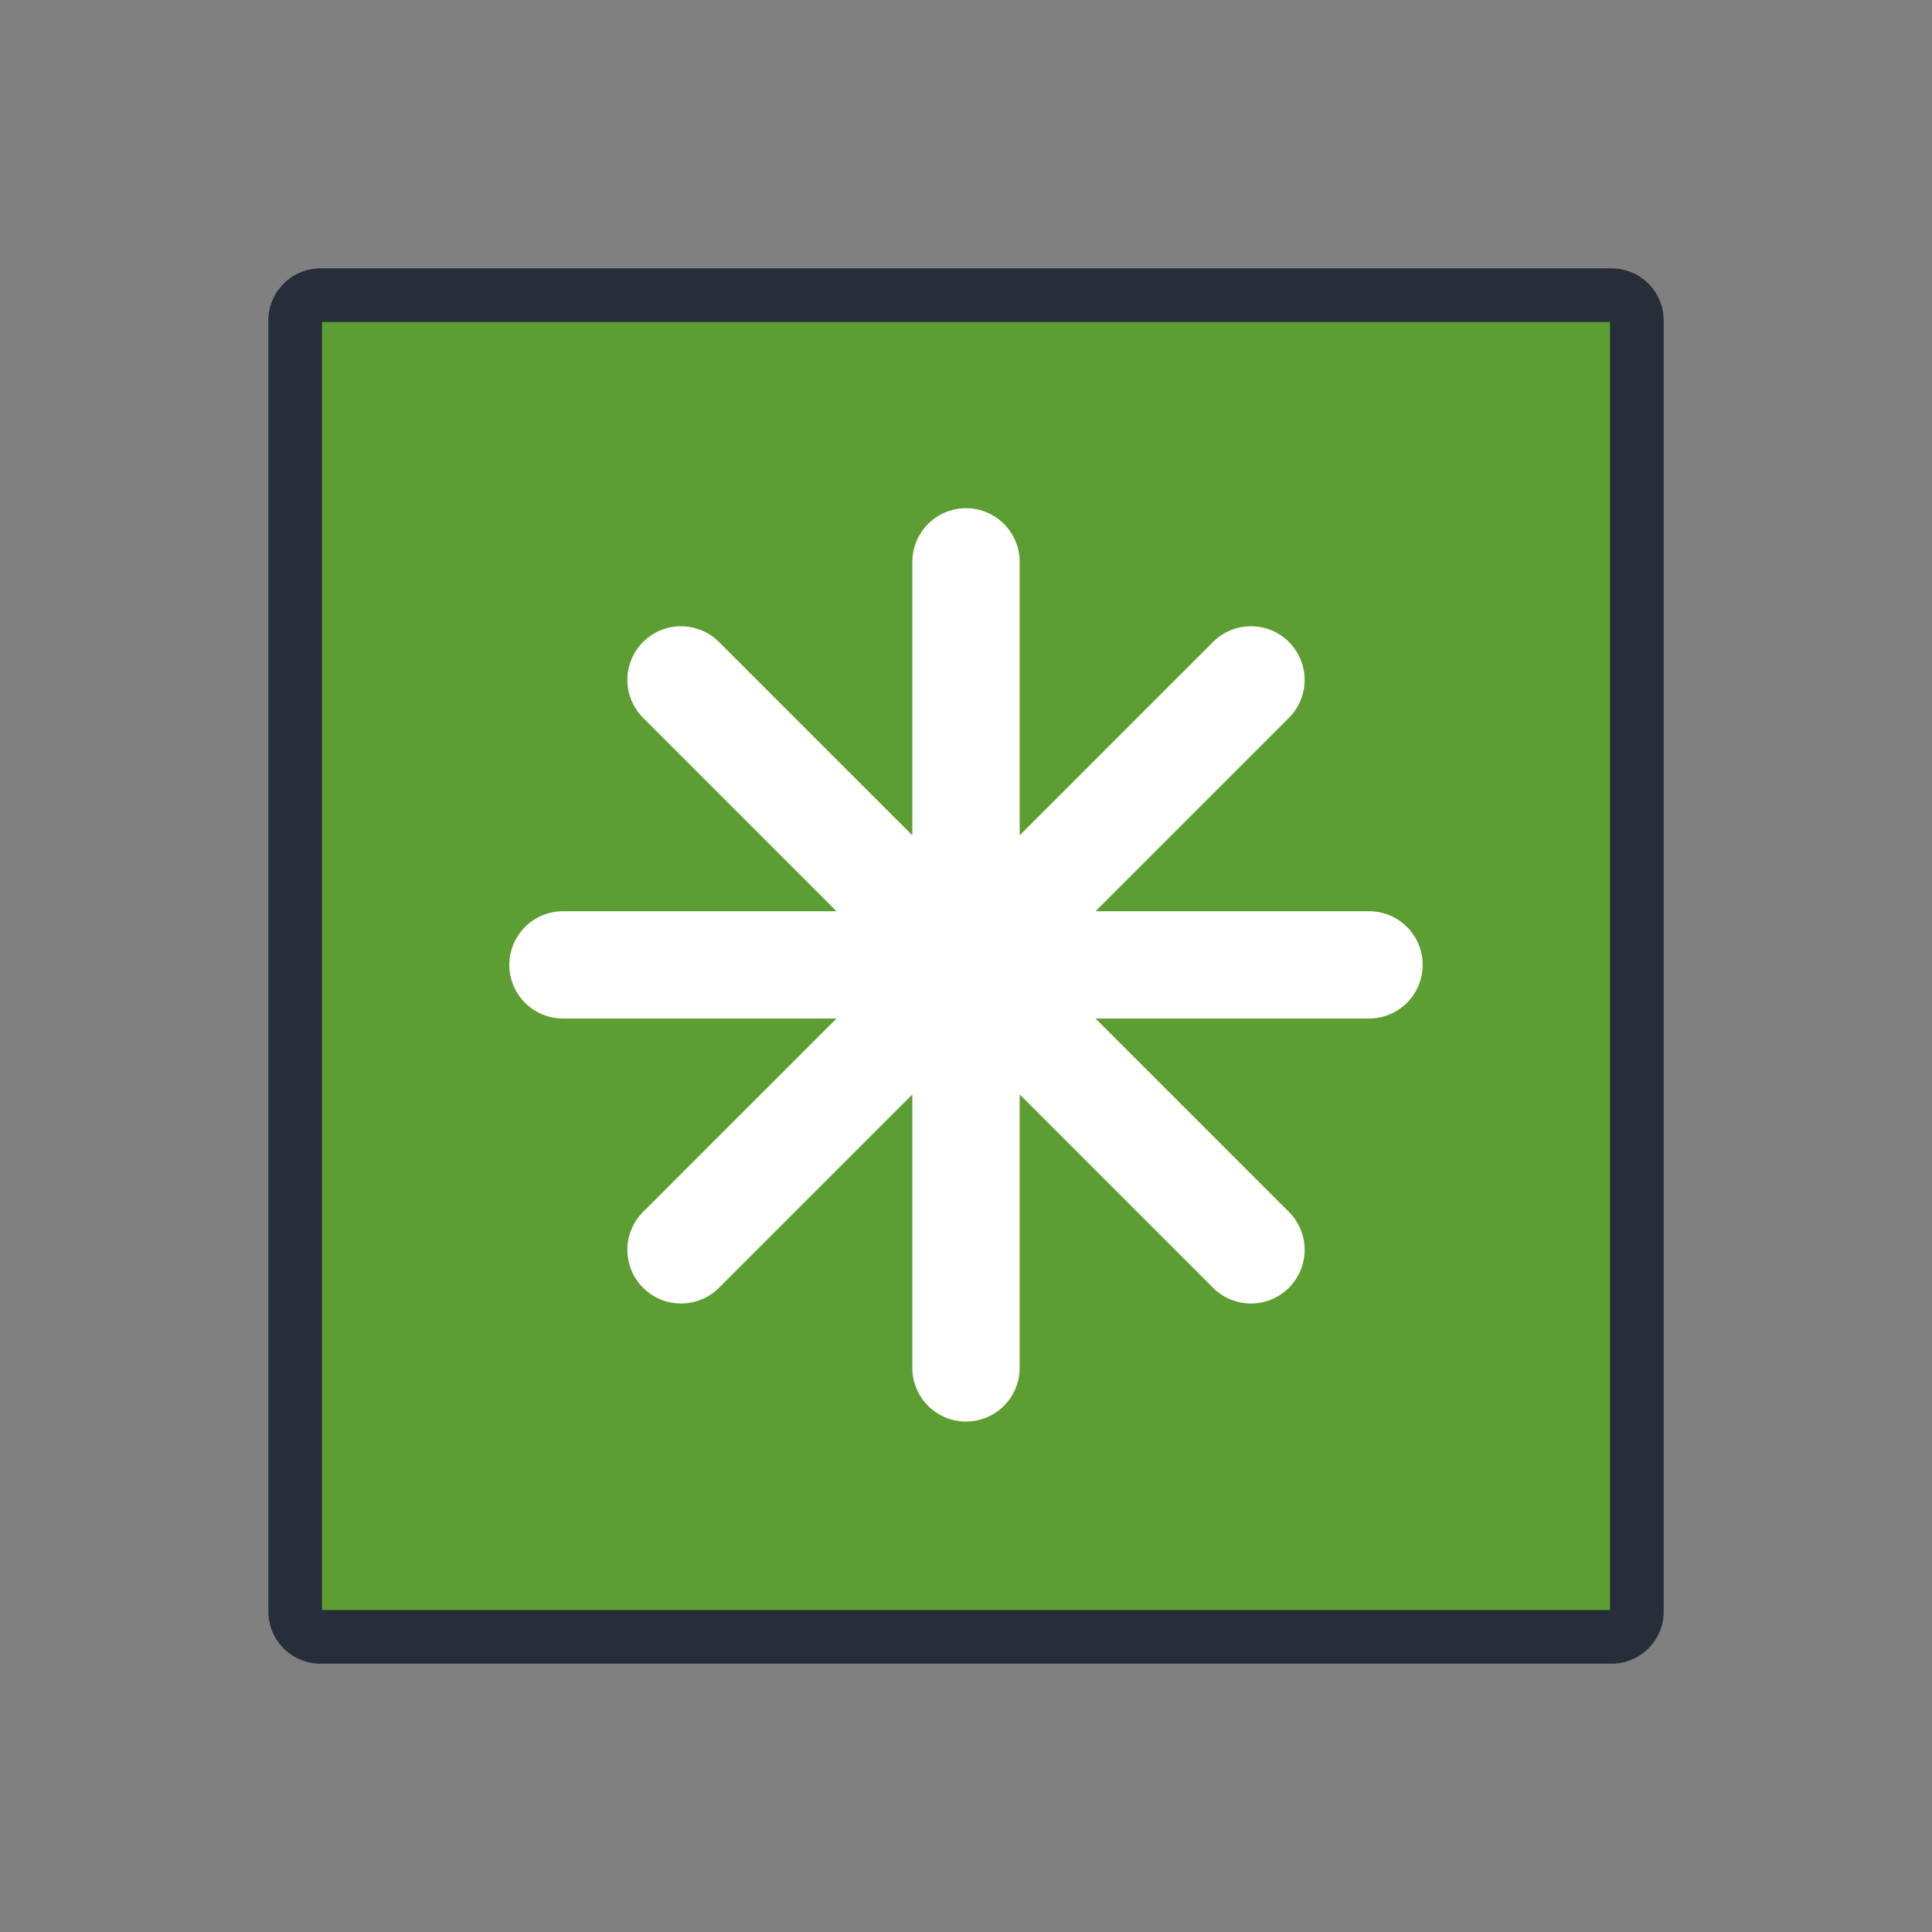 <svg width="60" height="60" viewBox="0 0 60 60" fill="none" xmlns="http://www.w3.org/2000/svg">
<rect x="0" y="0" width="60" height="60" fill="#808080" stroke="none"/>
<g id="openmoji:eight-spoked-asterisk">
<path id="Vector" d="M30 17.484V42.516M42.516 30H17.484M38.85 21.15L21.15 38.85M38.85 38.85L21.15 21.15" stroke="#272E3A" stroke-width="3.333" stroke-linecap="round" stroke-linejoin="round"/>
<path id="Vector_2" d="M50.001 50.799H10.001C9.89 50.806 9.778 50.789 9.674 50.749C9.57 50.71 9.475 50.648 9.397 50.57C9.318 50.491 9.257 50.396 9.217 50.292C9.178 50.188 9.161 50.077 9.167 49.966V9.966C9.161 9.854 9.178 9.743 9.217 9.639C9.257 9.535 9.318 9.44 9.397 9.362C9.475 9.283 9.57 9.222 9.674 9.182C9.778 9.143 9.89 9.126 10.001 9.132H50.001C50.112 9.126 50.223 9.143 50.327 9.182C50.431 9.222 50.526 9.283 50.605 9.362C50.684 9.44 50.745 9.535 50.784 9.639C50.824 9.743 50.841 9.854 50.834 9.966V49.966C50.841 50.077 50.824 50.188 50.784 50.292C50.745 50.396 50.684 50.491 50.605 50.57C50.526 50.648 50.431 50.71 50.327 50.749C50.223 50.789 50.112 50.806 50.001 50.799Z" fill="#5C9E31"/>
<path id="Vector_3" d="M30 17.449V42.481M42.516 29.965H17.484M38.85 21.115L21.15 38.815M38.85 38.815L21.15 21.115" stroke="white" stroke-width="3.333" stroke-linecap="round" stroke-linejoin="round"/>
<path id="Vector_4" d="M50.001 50.834H10.001C9.89 50.841 9.778 50.824 9.674 50.784C9.57 50.745 9.475 50.684 9.397 50.605C9.318 50.526 9.257 50.431 9.217 50.327C9.178 50.223 9.161 50.112 9.167 50.001V10.001C9.161 9.89 9.178 9.778 9.217 9.674C9.257 9.57 9.318 9.475 9.397 9.397C9.475 9.318 9.57 9.257 9.674 9.217C9.778 9.178 9.89 9.161 10.001 9.167H50.001C50.112 9.161 50.223 9.178 50.327 9.217C50.431 9.257 50.526 9.318 50.605 9.397C50.684 9.475 50.745 9.57 50.784 9.674C50.824 9.778 50.841 9.89 50.834 10.001V50.001C50.841 50.112 50.824 50.223 50.784 50.327C50.745 50.431 50.684 50.526 50.605 50.605C50.526 50.684 50.431 50.745 50.327 50.784C50.223 50.824 50.112 50.841 50.001 50.834Z" stroke="#272E3A" stroke-width="1.667" stroke-linecap="round" stroke-linejoin="round"/>
</g>
</svg>
